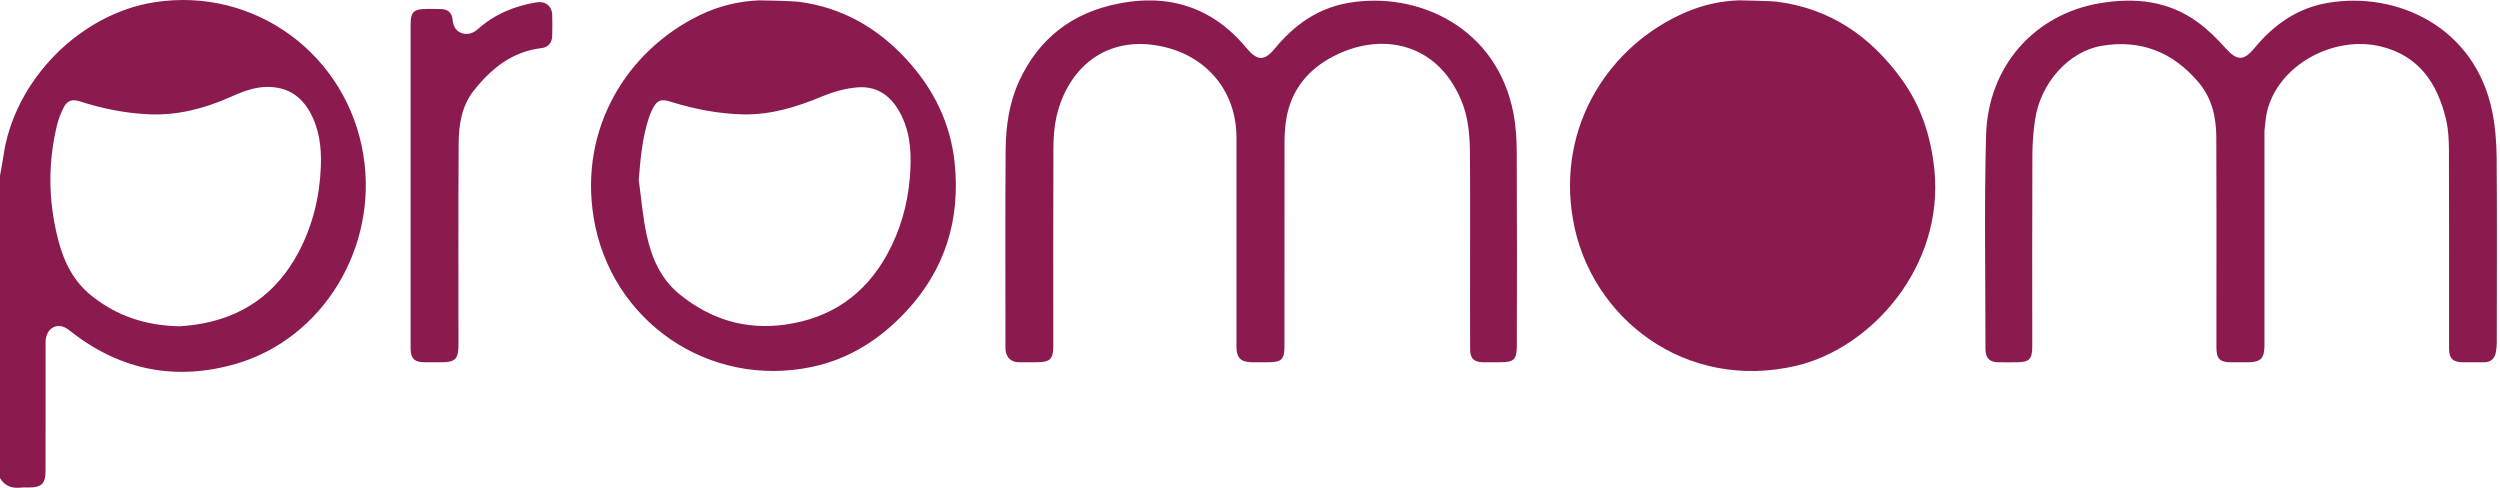 <svg width="205" height="40" viewBox="0 0 205 40" fill="none" xmlns="http://www.w3.org/2000/svg">
<path d="M145.726 0.142C150.084 0.699 153.379 2.984 155.911 6.463C157.522 8.674 158.337 11.168 158.616 13.897C159.435 21.857 153.453 28.544 147.306 29.991C138.234 32.124 130.429 26.109 128.996 18.067C127.609 10.303 132.021 3.625 138.325 0.966C139.68 0.398 141.095 0.082 142.569 0.027C142.643 0.024 145.194 0.072 145.726 0.142ZM14.771 26.755C15.027 26.728 15.517 26.696 16.002 26.627C19.82 26.083 22.649 24.115 24.461 20.718C25.648 18.493 26.224 16.094 26.311 13.595C26.366 12.053 26.174 10.524 25.391 9.146C24.639 7.833 23.532 7.137 21.966 7.128C20.791 7.118 19.774 7.567 18.753 8.016C16.684 8.922 14.543 9.462 12.28 9.375C10.307 9.297 8.375 8.904 6.499 8.299C5.885 8.102 5.488 8.286 5.226 8.807C5.012 9.242 4.81 9.704 4.696 10.177C3.913 13.339 3.955 16.507 4.77 19.66C5.236 21.468 6.032 23.089 7.539 24.279C9.589 25.9 11.924 26.709 14.771 26.755ZM0 14.401C0.096 13.87 0.2 13.343 0.279 12.808C1.148 6.611 6.536 1.126 12.697 0.179C20.891 -1.085 28.471 4.472 29.799 12.721C31.016 20.26 26.508 27.763 19.33 29.84C14.473 31.241 9.933 30.39 5.895 27.246C5.661 27.067 5.419 26.866 5.15 26.783C4.381 26.554 3.739 27.144 3.739 28.051C3.735 31.571 3.735 35.096 3.735 38.616C3.735 39.655 3.41 39.975 2.348 39.975C2.151 39.975 1.95 39.957 1.758 39.98C1.015 40.066 0.397 39.884 0 39.202V14.401ZM52.377 14.754C52.582 16.246 52.705 17.757 53.017 19.226C53.423 21.117 54.17 22.869 55.736 24.138C58.263 26.188 61.137 27.072 64.382 26.619C68.127 26.097 70.923 24.169 72.746 20.861C73.812 18.919 74.412 16.823 74.6 14.635C74.747 12.891 74.723 11.128 73.932 9.495C73.185 7.966 72.017 7.004 70.251 7.169C69.309 7.257 68.352 7.517 67.481 7.879C65.371 8.762 63.224 9.431 60.917 9.38C58.898 9.334 56.935 8.941 55.008 8.346C54.157 8.08 53.859 8.218 53.461 9.027C53.364 9.22 53.287 9.426 53.218 9.627C52.669 11.289 52.517 13.001 52.377 14.754ZM65.476 0.142C69.014 0.601 71.912 2.248 74.306 4.839C76.554 7.274 77.959 10.112 78.288 13.408C78.751 18.026 77.496 22.119 74.288 25.552C72.159 27.823 69.656 29.438 66.57 30.088C58.13 31.864 50.078 26.349 48.682 17.858C47.464 10.465 51.474 4.088 57.42 1.227C58.94 0.495 60.56 0.093 62.258 0.029C62.326 0.025 64.916 0.074 65.476 0.142ZM101.389 19.355V11.266C101.389 7.582 99.064 4.684 95.448 3.846C90.683 2.739 87.515 5.65 86.626 9.591C86.439 10.424 86.385 11.303 86.379 12.159C86.356 17.552 86.371 22.944 86.371 28.336C86.371 29.466 86.123 29.704 84.974 29.704C84.498 29.709 84.026 29.713 83.555 29.704C82.933 29.695 82.558 29.375 82.462 28.77C82.438 28.615 82.447 28.454 82.447 28.294C82.447 22.962 82.42 17.629 82.462 12.296C82.48 10.369 82.745 8.455 83.56 6.67C85.185 3.141 87.935 1.031 91.735 0.29C94.175 -0.186 96.559 -0.045 98.811 1.119C100.162 1.819 101.275 2.807 102.24 3.97C103.12 5.019 103.696 5.004 104.552 3.965C106.14 2.029 108.09 0.656 110.604 0.231C116.28 -0.731 122.774 2.249 124.111 9.33C124.303 10.346 124.367 11.399 124.373 12.434C124.4 17.73 124.386 23.021 124.381 28.317C124.381 29.48 124.157 29.704 123.013 29.704C122.541 29.709 122.065 29.713 121.594 29.704C120.865 29.695 120.55 29.384 120.55 28.657C120.54 26.532 120.545 24.408 120.545 22.28C120.545 18.993 120.565 15.707 120.532 12.42C120.518 10.988 120.385 9.564 119.818 8.214C117.818 3.448 113.218 2.602 109.335 4.62C107.289 5.682 105.915 7.326 105.496 9.642C105.38 10.291 105.334 10.969 105.33 11.633C105.321 17.222 105.325 22.811 105.325 28.4C105.325 29.471 105.083 29.704 103.997 29.704C103.545 29.709 103.091 29.709 102.639 29.704C101.759 29.7 101.394 29.342 101.389 28.445C101.384 26.812 101.389 25.182 101.389 23.548V19.355ZM185.685 19.472V28.33C185.685 29.387 185.368 29.707 184.319 29.707H182.96C182.031 29.703 181.751 29.433 181.747 28.523C181.742 27.305 181.747 26.083 181.747 24.86C181.747 20.338 181.756 15.811 181.738 11.284C181.734 9.635 181.39 8.07 180.296 6.77C178.205 4.28 175.536 3.204 172.308 3.763C169.617 4.235 167.323 6.816 166.879 9.796C166.737 10.743 166.661 11.709 166.655 12.666C166.633 17.902 166.646 23.134 166.646 28.371C166.646 29.483 166.416 29.707 165.287 29.707C164.792 29.707 164.302 29.717 163.808 29.703C163.162 29.689 162.841 29.369 162.811 28.719C162.806 28.642 162.806 28.563 162.806 28.481C162.811 22.695 162.7 16.909 162.856 11.128C163.007 5.346 166.921 1.14 172.204 0.261C175.082 -0.219 177.792 0.064 180.199 1.809C181.037 2.412 181.789 3.163 182.484 3.937C183.432 4.989 183.968 5.031 184.883 3.923C186.466 2.01 188.403 0.655 190.889 0.234C196.556 -0.728 202.959 2.211 204.364 9.155C204.616 10.395 204.713 11.686 204.726 12.954C204.762 18.012 204.744 23.07 204.735 28.129C204.735 28.399 204.707 28.677 204.648 28.943C204.534 29.451 204.204 29.707 203.673 29.707C203.101 29.703 202.529 29.707 201.957 29.707C201.133 29.698 200.822 29.392 200.822 28.558C200.822 23.125 200.83 17.696 200.813 12.263C200.808 11.425 200.758 10.565 200.566 9.75C199.86 6.838 198.354 4.568 195.241 3.813C191.341 2.861 186.792 5.355 185.894 9.164C185.774 9.677 185.753 10.212 185.685 10.734C185.679 10.775 185.685 10.812 185.685 10.853V19.472ZM33.67 15.231V2.012C33.67 0.986 33.917 0.739 34.965 0.734C35.38 0.734 35.794 0.726 36.205 0.744C36.736 0.767 37.062 1.064 37.107 1.582C37.158 2.094 37.34 2.519 37.826 2.703C38.32 2.881 38.773 2.753 39.185 2.387C40.563 1.16 42.201 0.482 44.005 0.19C44.719 0.071 45.26 0.502 45.282 1.215C45.301 1.788 45.291 2.355 45.282 2.927C45.273 3.504 44.961 3.88 44.409 3.944C42 4.227 40.288 5.619 38.855 7.422C37.857 8.681 37.62 10.219 37.61 11.762C37.574 17.287 37.593 22.816 37.593 28.341C37.593 29.421 37.309 29.706 36.233 29.706C35.761 29.706 35.285 29.71 34.814 29.706C33.986 29.701 33.67 29.394 33.67 28.565V15.231Z" fill="#8B1B4F"/>
</svg>
